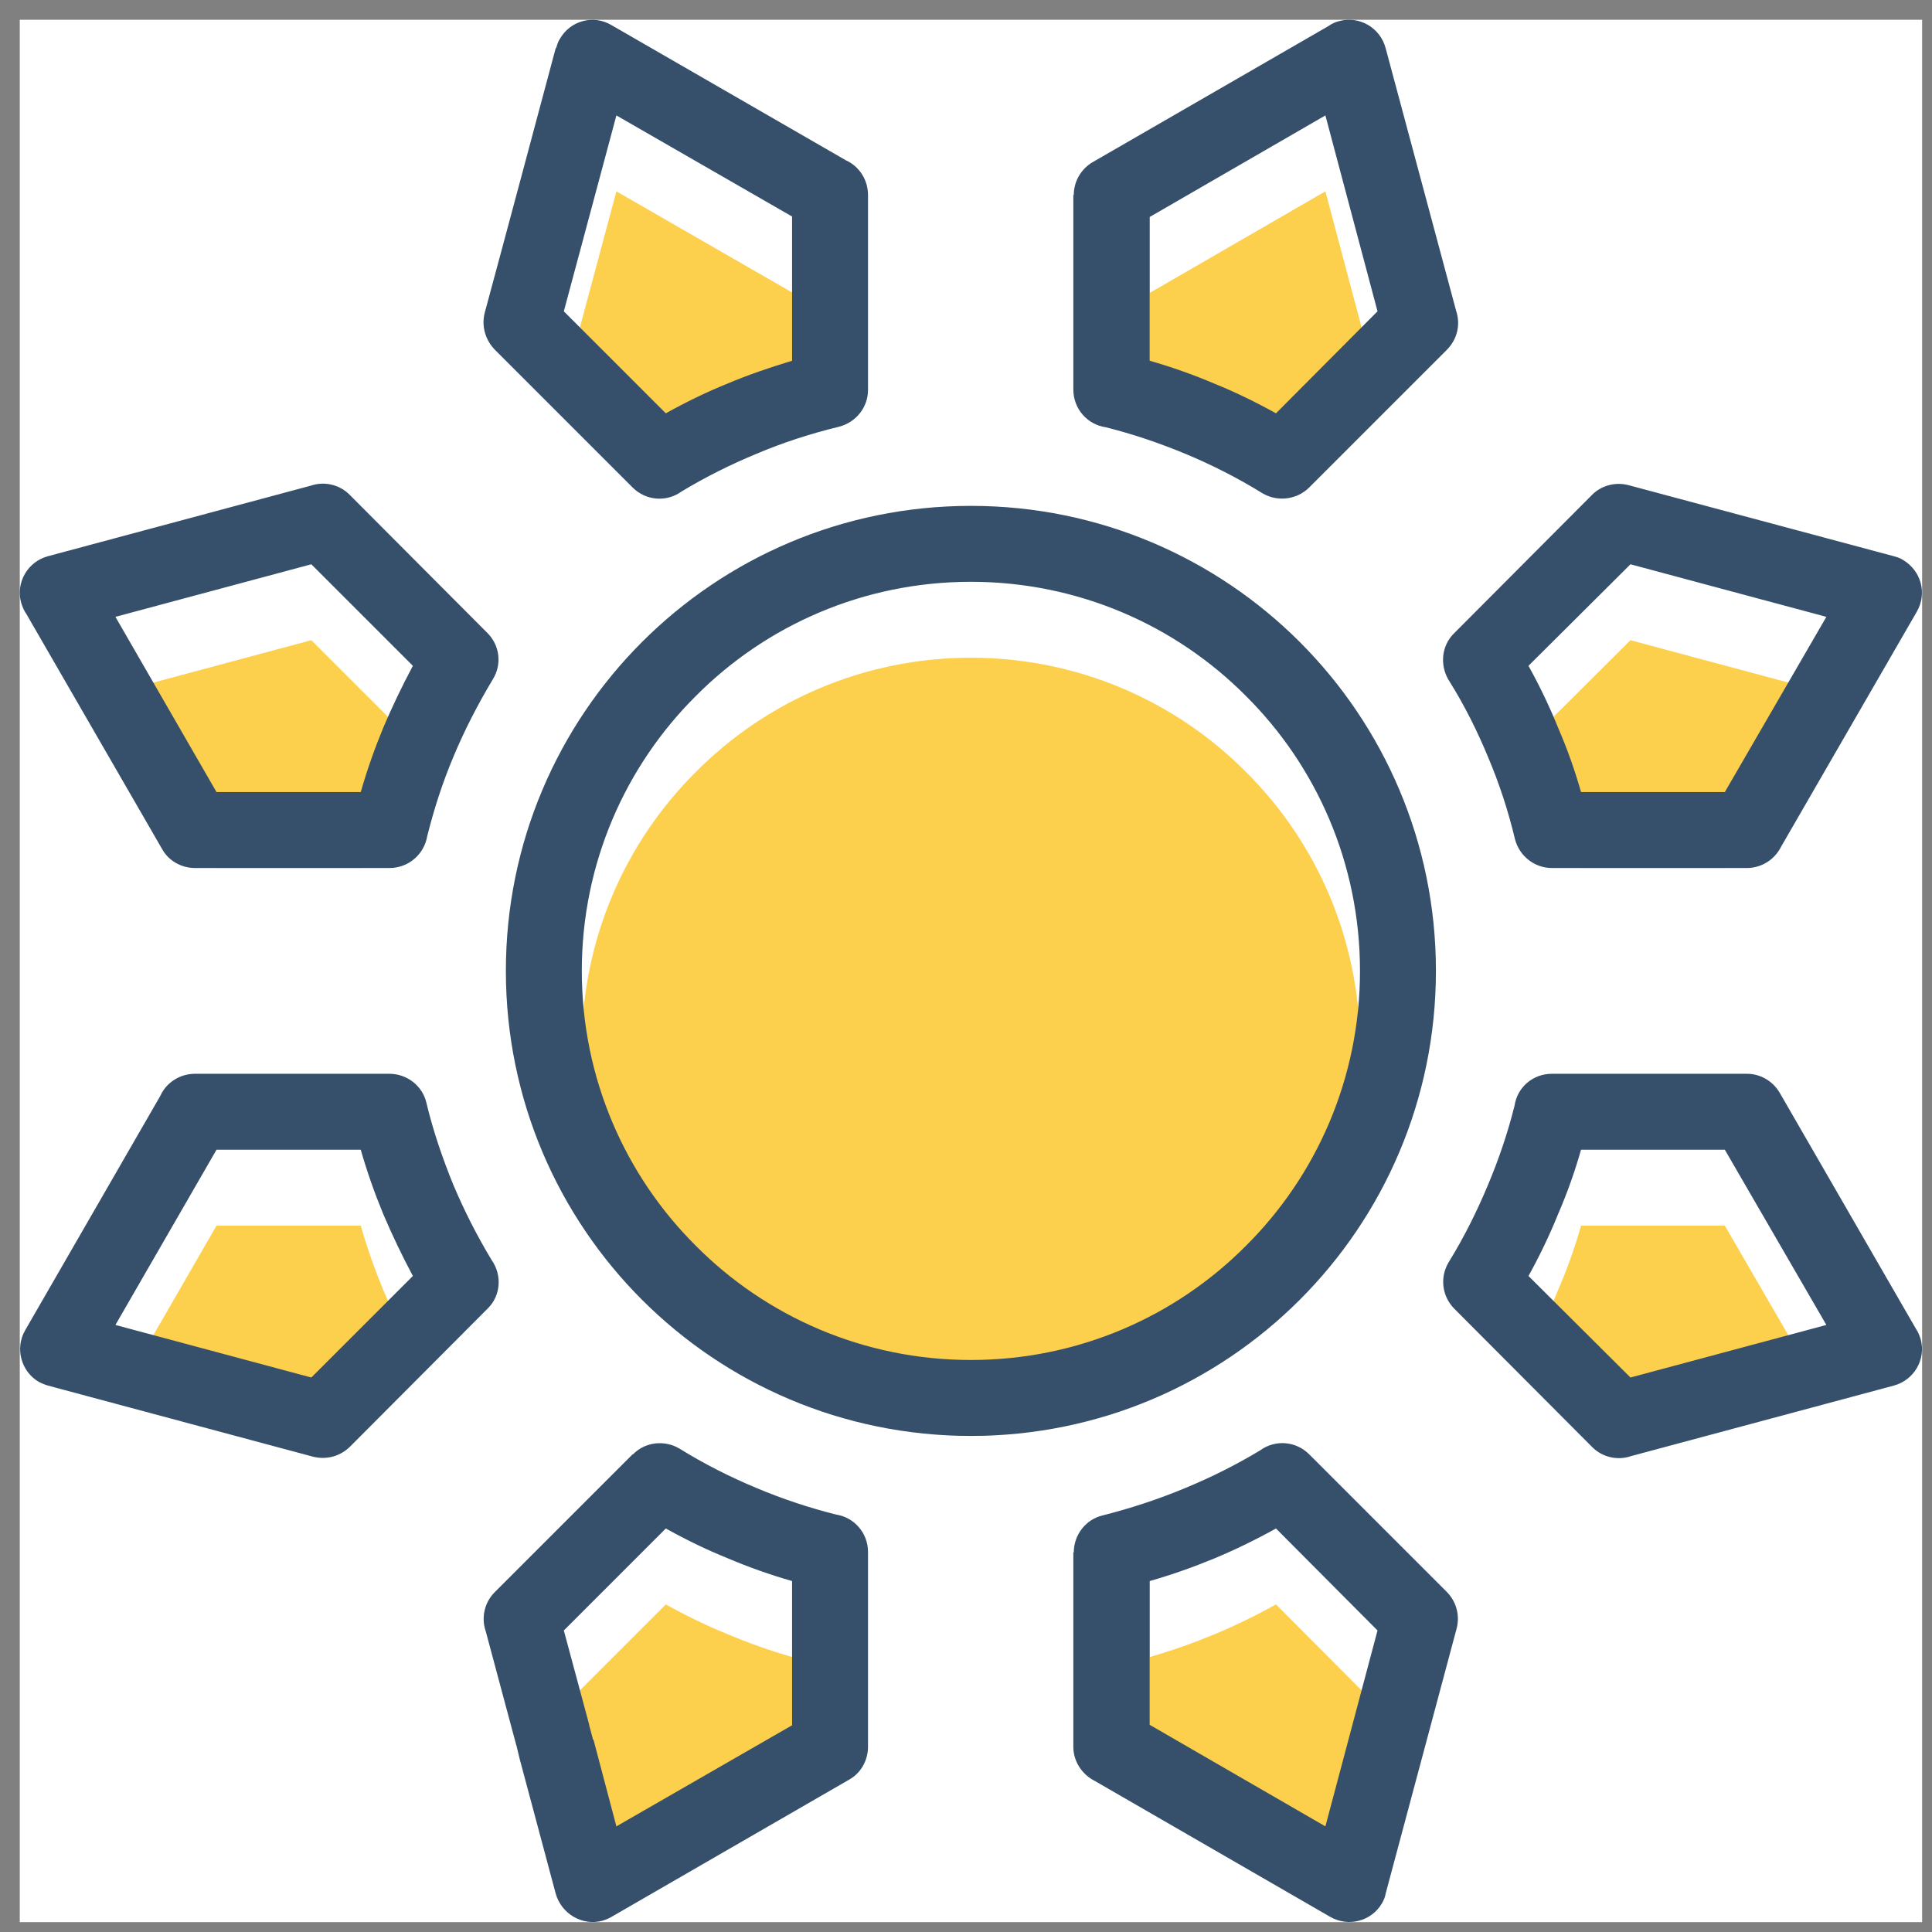 <?xml version="1.0" encoding="UTF-8"?>
<svg width="43px" height="43px" viewBox="0 0 43 43" version="1.1" xmlns="http://www.w3.org/2000/svg" xmlns:xlink="http://www.w3.org/1999/xlink">
    <rect x="0" y="0" width="43" height="43" fill="#808080" stroke="none"/>
    <title>logo</title>
    <g id="Page-1" stroke="none" stroke-width="1" fill="none" fill-rule="evenodd">
        <g id="logo" transform="translate(0.44, 0.44)">
            <polygon id="Path" fill="#FFFFFF" points="0 0 42.34 0 42.34 42.34 0 42.34"></polygon>
            <g id="Group">
                <path d="M29.829,22.859 C29.829,20.469 28.859,18.299 27.289,16.739 C25.729,15.169 23.559,14.199 21.169,14.199 C18.779,14.199 16.609,15.169 15.049,16.739 C13.479,18.299 12.509,20.469 12.509,22.859 C12.509,25.249 13.479,27.419 15.049,28.979 C16.609,30.549 18.779,31.519 21.169,31.519 C23.559,31.519 25.729,30.549 27.289,28.979 C28.859,27.419 29.829,25.249 29.829,22.859 Z M7.589,26.839 L4.379,26.839 L2.129,30.739 L6.489,31.909 L8.749,29.649 C8.509,29.199 8.289,28.739 8.089,28.269 C7.899,27.809 7.729,27.329 7.589,26.839 Z M8.089,17.449 C8.289,16.979 8.509,16.519 8.749,16.069 L6.489,13.809 L2.129,14.979 L4.379,18.879 L7.589,18.879 C7.729,18.389 7.899,17.909 8.089,17.449 Z M17.189,9.279 L17.189,6.069 L13.279,3.819 L12.109,8.179 L14.379,10.449 C14.829,10.199 15.279,9.979 15.749,9.789 C16.219,9.589 16.699,9.429 17.189,9.279 Z M27.959,10.449 L30.219,8.179 L29.059,3.819 L25.149,6.079 L25.149,9.279 C25.639,9.419 26.119,9.589 26.589,9.789 C27.059,9.979 27.509,10.199 27.959,10.449 Z M34.749,18.879 L37.949,18.879 L40.209,14.979 L35.849,13.809 L33.579,16.069 C33.829,16.519 34.049,16.979 34.239,17.449 C34.439,17.909 34.609,18.389 34.749,18.879 Z M33.579,29.649 L35.849,31.909 L40.209,30.739 L37.949,26.839 L34.749,26.839 C34.609,27.329 34.439,27.809 34.239,28.269 C34.049,28.739 33.829,29.199 33.579,29.649 Z M25.149,36.439 L25.149,39.639 L29.059,41.899 L30.219,37.539 L27.959,35.269 C27.509,35.519 27.059,35.739 26.579,35.939 C26.119,36.129 25.639,36.299 25.149,36.439 Z M14.379,35.269 L12.109,37.539 L12.669,39.619 L12.679,39.669 L12.759,39.969 L12.769,39.969 L13.279,41.899 L17.189,39.649 L17.189,36.439 C16.699,36.299 16.219,36.129 15.749,35.929 C15.279,35.739 14.829,35.519 14.379,35.269 Z" id="Shape" fill="#FCCF4D"></path>
                <path d="M2.129,13.289 L4.379,17.189 L7.589,17.189 C7.729,16.699 7.899,16.219 8.089,15.759 C8.289,15.289 8.509,14.829 8.749,14.379 L6.489,12.119 L2.129,13.289 Z M21.169,10.819 C24.029,10.819 26.619,11.979 28.489,13.849 C30.359,15.719 31.519,18.309 31.519,21.169 C31.519,24.029 30.359,26.619 28.489,28.489 C26.619,30.359 24.029,31.519 21.169,31.519 C18.309,31.519 15.719,30.359 13.849,28.489 C11.979,26.619 10.819,24.029 10.819,21.169 C10.819,18.309 11.979,15.719 13.849,13.849 C15.719,11.979 18.309,10.819 21.169,10.819 Z M27.289,15.049 C25.729,13.479 23.559,12.509 21.169,12.509 C18.779,12.509 16.609,13.479 15.049,15.049 C13.479,16.609 12.509,18.779 12.509,21.169 C12.509,23.559 13.479,25.729 15.049,27.289 C16.609,28.859 18.779,29.829 21.169,29.829 C23.559,29.829 25.729,28.859 27.289,27.289 C28.859,25.729 29.829,23.559 29.829,21.169 C29.829,18.779 28.859,16.609 27.289,15.049 Z M25.149,7.589 C25.639,7.729 26.119,7.899 26.589,8.099 C27.059,8.289 27.509,8.509 27.959,8.759 L30.219,6.489 L29.059,2.129 L25.149,4.389 L25.149,7.589 Z M25.939,9.659 C25.359,9.419 24.769,9.219 24.169,9.069 C23.759,9.009 23.449,8.659 23.449,8.229 L23.449,3.899 L23.459,3.899 C23.459,3.609 23.609,3.329 23.879,3.169 L29.129,0.139 C29.199,0.089 29.279,0.049 29.369,0.029 C29.819,-0.091 30.279,0.179 30.399,0.629 L31.969,6.479 C32.069,6.779 31.999,7.109 31.759,7.349 L28.699,10.409 C28.429,10.679 27.999,10.739 27.659,10.539 C27.109,10.199 26.539,9.909 25.939,9.659 Z M35.849,12.119 L33.579,14.379 C33.829,14.829 34.049,15.289 34.239,15.759 C34.439,16.219 34.609,16.699 34.749,17.189 L37.949,17.189 L40.209,13.289 L35.849,12.119 Z M31.929,13.649 L34.999,10.569 C35.199,10.369 35.509,10.279 35.809,10.359 L41.709,11.939 C41.779,11.959 41.849,11.979 41.909,12.019 C42.319,12.259 42.459,12.769 42.219,13.179 L39.199,18.409 C39.059,18.689 38.769,18.879 38.439,18.879 L34.099,18.879 C33.719,18.879 33.379,18.619 33.279,18.239 C33.129,17.609 32.929,16.999 32.679,16.409 C32.439,15.829 32.159,15.269 31.829,14.739 C31.599,14.399 31.629,13.939 31.929,13.649 Z M6.489,30.219 L8.749,27.959 C8.509,27.509 8.289,27.049 8.089,26.579 C7.899,26.119 7.729,25.639 7.589,25.149 L4.379,25.149 L2.129,29.049 L6.489,30.219 Z M10.409,28.689 L7.339,31.769 C7.129,31.969 6.829,32.059 6.519,31.979 L0.629,30.399 C0.559,30.379 0.489,30.349 0.429,30.319 C0.029,30.089 -0.111,29.569 0.119,29.169 L3.129,23.949 C3.259,23.659 3.559,23.459 3.899,23.459 L8.229,23.459 C8.609,23.459 8.959,23.719 9.049,24.099 C9.199,24.729 9.409,25.339 9.649,25.929 C9.899,26.519 10.179,27.069 10.499,27.599 C10.739,27.939 10.709,28.399 10.409,28.689 Z M13.279,40.209 L17.189,37.959 L17.189,34.749 C16.699,34.609 16.219,34.439 15.749,34.239 C15.279,34.049 14.829,33.829 14.379,33.579 L12.109,35.849 L12.669,37.929 L12.679,37.979 L12.759,38.279 L12.769,38.279 L13.279,40.209 Z M18.459,39.169 L13.229,42.189 C13.149,42.239 13.069,42.279 12.969,42.309 C12.519,42.429 12.059,42.159 11.929,41.709 L11.129,38.719 L11.059,38.429 L11.039,38.359 L10.369,35.859 C10.269,35.569 10.339,35.229 10.569,34.999 L13.639,31.929 L13.649,31.929 C13.909,31.659 14.339,31.599 14.679,31.799 C15.229,32.139 15.799,32.429 16.399,32.679 C16.969,32.919 17.569,33.119 18.169,33.269 C18.569,33.329 18.879,33.679 18.879,34.099 L18.879,38.439 C18.879,38.729 18.729,39.019 18.459,39.169 Z M40.209,29.049 L37.949,25.149 L34.749,25.149 C34.609,25.639 34.439,26.119 34.239,26.579 C34.049,27.049 33.829,27.509 33.579,27.959 L35.849,30.219 L40.209,29.049 Z M39.169,23.879 L42.199,29.129 C42.249,29.199 42.279,29.279 42.309,29.369 C42.429,29.819 42.159,30.279 41.709,30.399 L35.859,31.969 C35.569,32.069 35.229,31.999 34.999,31.769 L31.929,28.689 C31.659,28.419 31.599,27.999 31.799,27.659 C32.139,27.109 32.429,26.529 32.679,25.929 C32.919,25.359 33.119,24.769 33.269,24.169 C33.329,23.759 33.679,23.459 34.099,23.459 L38.439,23.459 C38.729,23.459 39.009,23.609 39.169,23.879 Z M30.219,35.849 L27.959,33.579 C27.509,33.829 27.059,34.049 26.579,34.249 C26.119,34.439 25.639,34.609 25.149,34.749 L25.149,37.949 L29.059,40.209 L30.219,35.849 Z M28.699,31.929 L31.759,34.989 C31.969,35.199 32.059,35.509 31.979,35.809 L30.399,41.709 C30.389,41.779 30.359,41.849 30.319,41.919 C30.089,42.319 29.569,42.459 29.159,42.219 L23.929,39.199 C23.649,39.059 23.449,38.769 23.449,38.439 L23.449,34.109 L23.459,34.109 C23.459,33.729 23.719,33.379 24.099,33.289 C24.729,33.129 25.339,32.929 25.939,32.679 C26.519,32.439 27.079,32.159 27.609,31.839 C27.939,31.599 28.399,31.629 28.699,31.929 Z M12.109,6.489 L14.379,8.759 C14.829,8.509 15.279,8.289 15.749,8.099 C16.219,7.899 16.699,7.739 17.189,7.589 L17.189,4.379 L13.279,2.129 L12.109,6.489 Z M13.639,10.409 L10.569,7.339 C10.369,7.129 10.269,6.829 10.349,6.519 C10.609,5.559 10.869,4.589 11.129,3.619 L11.929,0.629 L11.939,0.629 C11.959,0.559 11.979,0.489 12.019,0.429 C12.249,0.019 12.769,-0.121 13.169,0.119 L18.389,3.129 C18.679,3.259 18.879,3.559 18.879,3.899 L18.879,8.239 C18.879,8.619 18.619,8.959 18.229,9.059 C17.609,9.209 16.989,9.409 16.399,9.659 C15.819,9.899 15.259,10.179 14.729,10.499 C14.399,10.739 13.939,10.709 13.639,10.409 Z M3.169,18.459 L0.149,13.229 C0.099,13.159 0.059,13.069 0.029,12.969 C-0.091,12.519 0.179,12.059 0.629,11.939 L6.479,10.369 C6.769,10.269 7.109,10.339 7.339,10.569 L10.409,13.649 C10.679,13.919 10.739,14.339 10.529,14.679 C10.199,15.229 9.899,15.809 9.649,16.409 C9.409,16.979 9.219,17.569 9.069,18.169 C8.999,18.579 8.649,18.879 8.229,18.879 L3.899,18.879 C3.609,18.879 3.319,18.729 3.169,18.459 Z" id="Shape" fill="#364F6B" fill-rule="nonzero"></path>
            </g>
        </g>
    </g>
</svg>